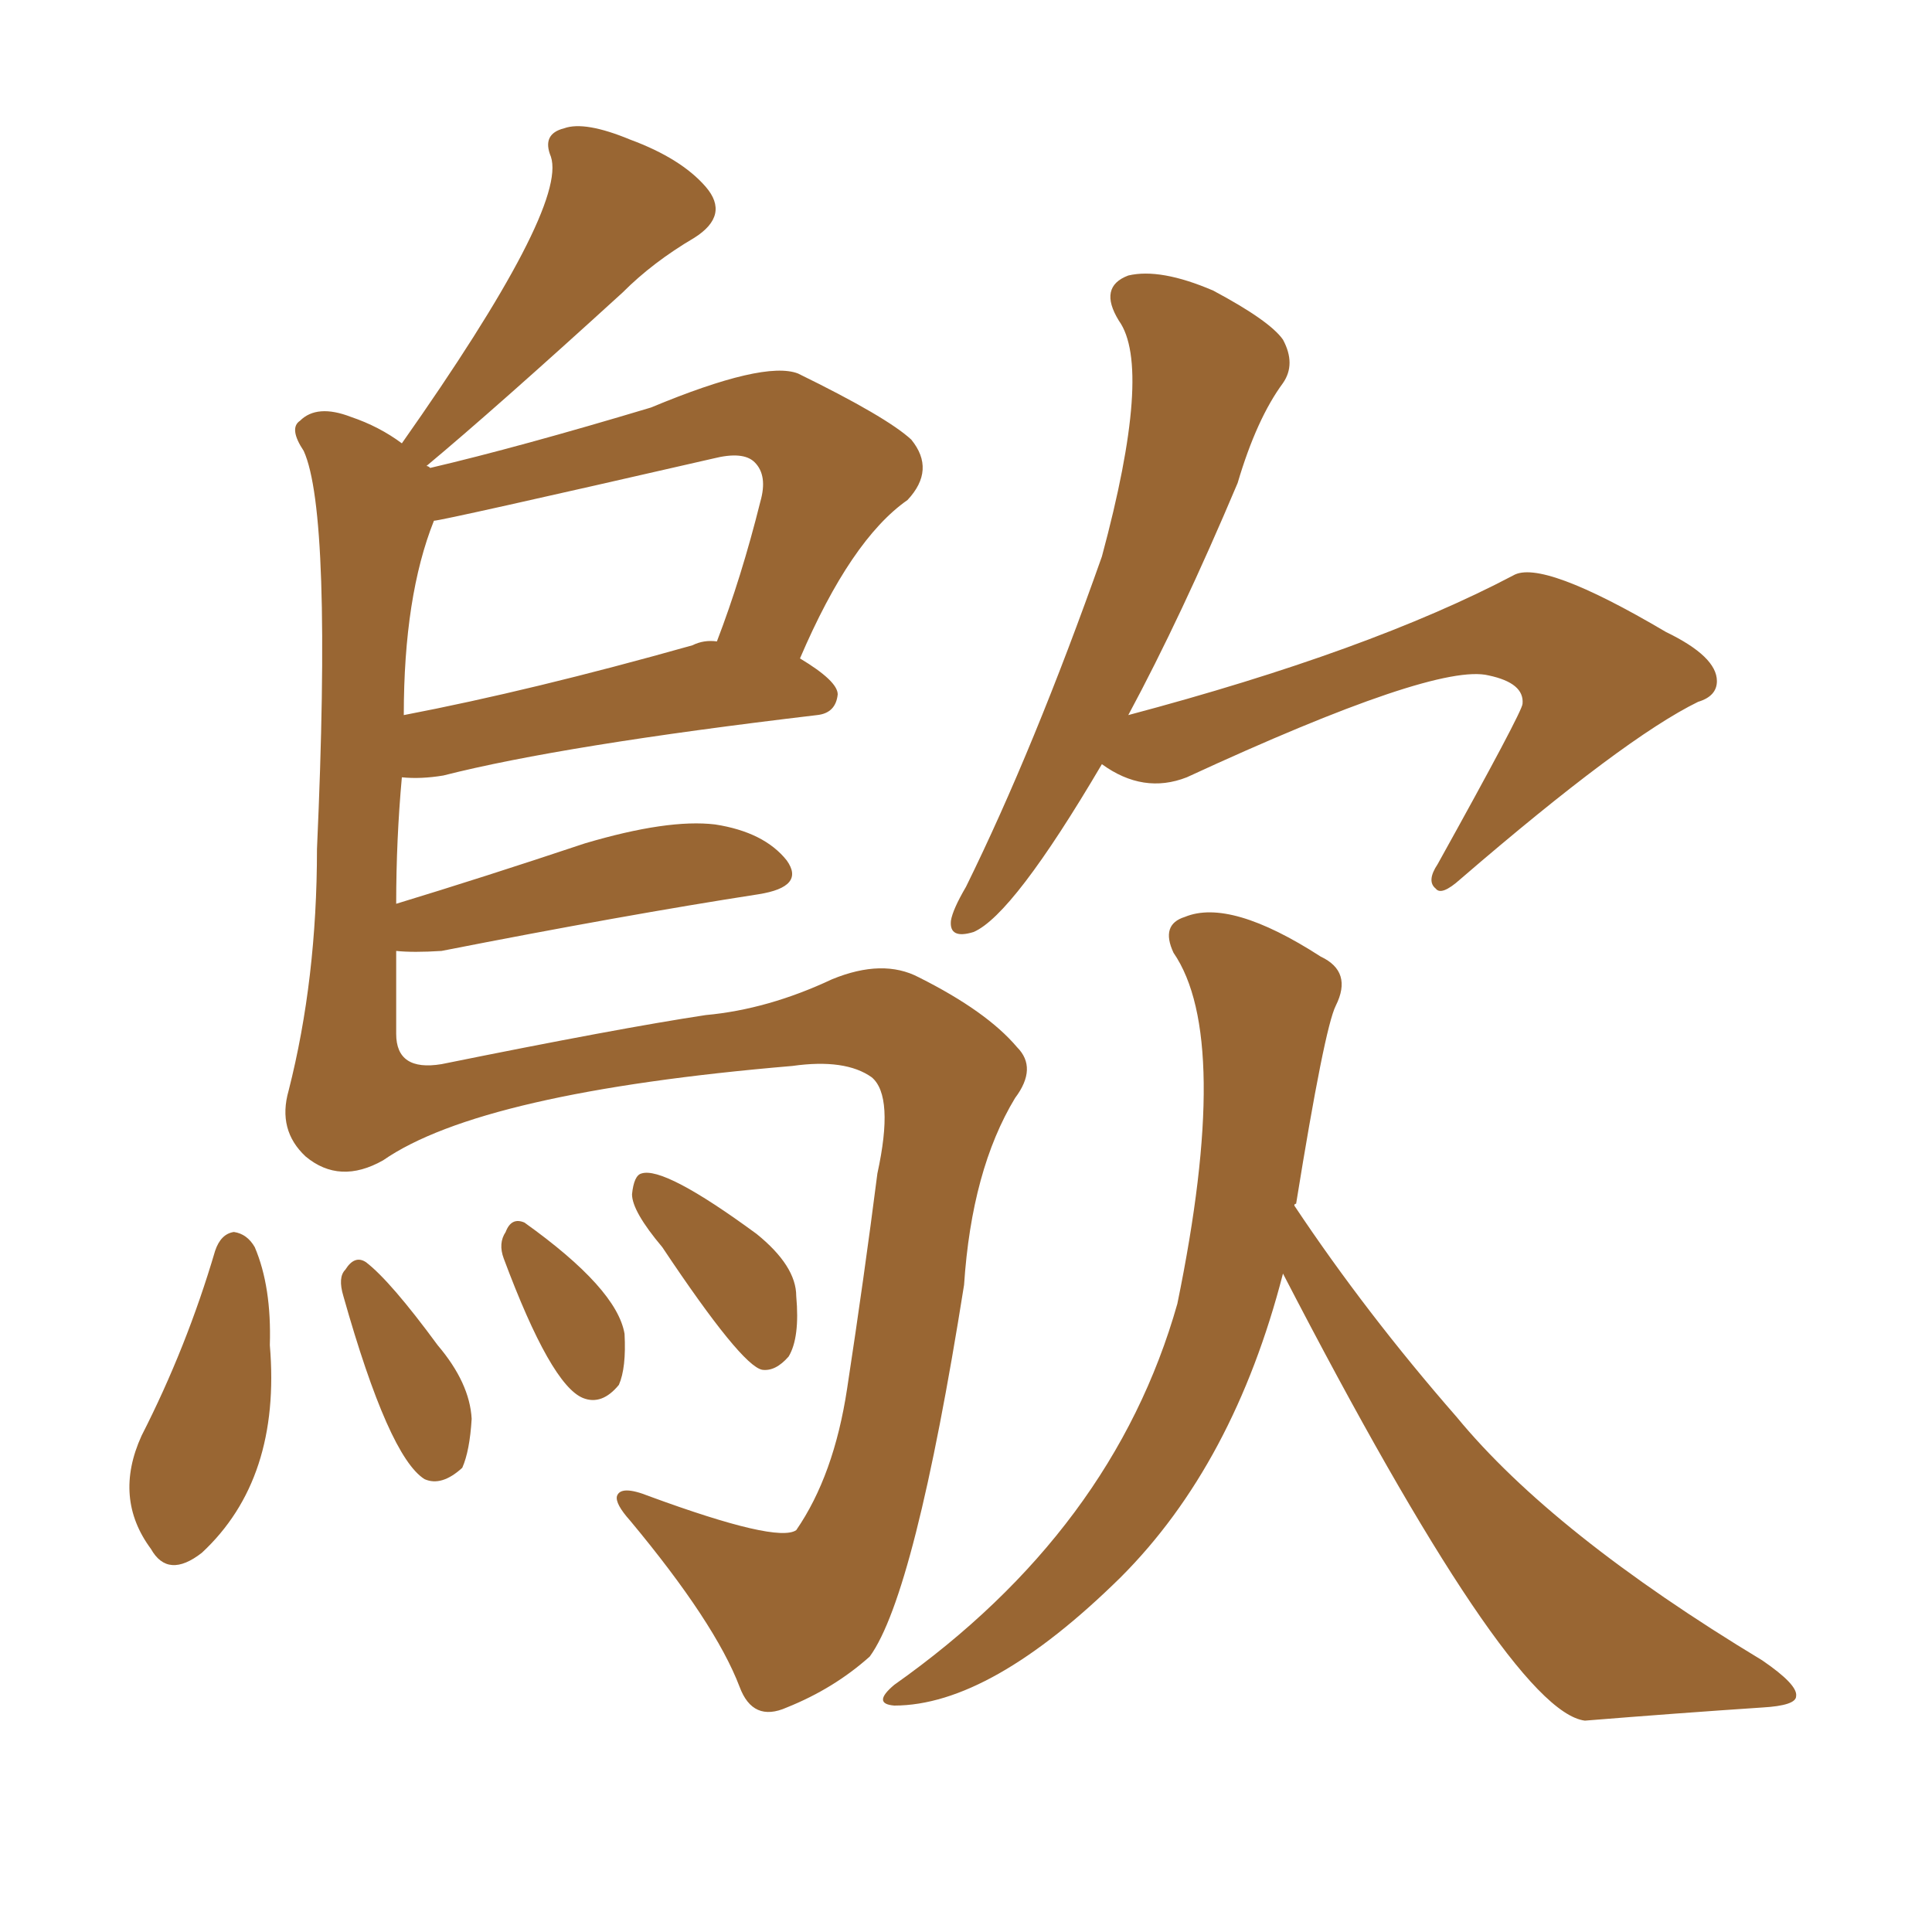 <svg xmlns="http://www.w3.org/2000/svg" xmlns:xlink="http://www.w3.org/1999/xlink" width="150" height="150"><path fill="#996633" padding="10" d="M16.70 97.12L16.70 97.12Q17.14 95.80 18.16 95.65L18.16 95.65Q19.19 95.80 19.78 96.83L19.78 96.83Q21.09 99.90 20.95 104.44L20.95 104.44Q21.83 114.84 15.67 120.56L15.67 120.56Q13.04 122.61 11.72 120.26L11.72 120.26Q8.79 116.31 10.99 111.47L10.99 111.47Q14.50 104.59 16.70 97.12ZM30.76 73.83L30.76 73.83Q30.76 77.05 30.76 80.27L30.76 80.27Q30.76 83.20 34.28 82.62L34.28 82.62Q48.05 79.83 54.79 78.81L54.79 78.81Q59.62 78.37 64.60 76.03L64.60 76.03Q68.55 74.41 71.34 75.88L71.34 75.88Q76.61 78.52 78.96 81.30L78.96 81.30Q80.57 82.91 78.81 85.25L78.81 85.25Q75.44 90.82 74.85 99.76L74.85 99.76Q71.04 123.78 67.53 128.61L67.53 128.61Q64.75 131.10 61.08 132.57L61.08 132.57Q58.45 133.74 57.42 130.96L57.42 130.96Q55.52 125.98 48.93 118.07L48.93 118.07Q47.75 116.75 47.90 116.16L47.90 116.16Q48.19 115.28 50.39 116.16L50.39 116.16Q60.35 119.82 61.82 118.80L61.82 118.80Q64.75 114.55 65.77 107.81L65.77 107.81Q67.09 99.17 68.12 91.11L68.12 91.11Q69.43 85.11 67.68 83.64L67.68 83.64Q65.63 82.18 61.52 82.76L61.52 82.76Q37.35 84.81 29.74 90.09L29.74 90.09Q26.37 91.99 23.73 89.79L23.73 89.79Q21.53 87.74 22.41 84.67L22.41 84.67Q24.61 76.03 24.61 65.92L24.61 65.92Q25.78 39.84 23.58 35.01L23.58 35.01Q22.41 33.25 23.29 32.67L23.29 32.67Q24.61 31.35 27.25 32.37L27.25 32.37Q29.44 33.11 31.20 34.42L31.20 34.42Q44.09 16.11 42.77 12.16L42.77 12.16Q42.04 10.40 43.80 9.96L43.80 9.96Q45.41 9.38 48.93 10.84L48.93 10.84Q52.88 12.30 54.79 14.50L54.79 14.50Q56.69 16.70 53.91 18.46L53.91 18.46Q50.68 20.36 48.34 22.71L48.34 22.71Q38.38 31.79 33.11 36.18L33.11 36.18Q33.25 36.18 33.40 36.33L33.40 36.33Q40.28 34.72 50.54 31.64L50.54 31.64Q59.33 27.98 61.96 29.00L61.96 29.00Q68.85 32.37 70.75 34.13L70.75 34.13Q72.66 36.47 70.46 38.82L70.46 38.82Q66.06 41.89 62.11 51.12L62.11 51.12Q65.04 52.88 65.04 53.91L65.04 53.91Q64.89 55.37 63.43 55.52L63.43 55.52Q43.65 57.86 34.42 60.21L34.42 60.21Q32.67 60.50 31.20 60.35L31.20 60.35Q30.76 65.19 30.76 70.17L30.76 70.17Q37.50 68.12 45.41 65.48L45.41 65.48Q51.86 63.57 55.52 64.01L55.52 64.01Q59.33 64.60 61.08 66.80L61.08 66.80Q62.55 68.85 58.89 69.43L58.89 69.43Q48.49 71.04 34.28 73.83L34.28 73.83Q32.08 73.97 30.76 73.83ZM53.76 50.10L53.76 50.10Q54.64 49.66 55.66 49.80L55.66 49.80Q57.57 44.82 59.03 38.96L59.03 38.96Q59.62 36.91 58.59 35.89L58.59 35.89Q57.71 35.01 55.37 35.60L55.37 35.60Q34.28 40.43 33.69 40.43L33.69 40.43Q31.35 46.29 31.35 55.52L31.35 55.52Q41.31 53.61 53.76 50.10ZM26.66 100.63L26.66 100.63Q26.22 99.17 26.81 98.58L26.81 98.58Q27.54 97.41 28.42 98.00L28.42 98.00Q30.32 99.46 33.98 104.44L33.98 104.44Q36.47 107.37 36.62 110.16L36.62 110.16Q36.47 112.65 35.89 113.96L35.89 113.96Q34.28 115.43 32.96 114.84L32.96 114.84Q30.18 113.09 26.66 100.63ZM39.11 97.71L39.11 97.71Q38.67 96.53 39.26 95.65L39.26 95.65Q39.70 94.48 40.72 94.92L40.72 94.92Q47.90 100.05 48.49 103.56L48.49 103.56Q48.63 106.20 48.05 107.52L48.05 107.52Q46.73 109.13 45.26 108.54L45.26 108.54Q42.77 107.52 39.11 97.71ZM51.42 96.83L51.42 96.83Q49.07 94.04 49.07 92.72L49.07 92.72Q49.22 91.26 49.80 91.11L49.80 91.11Q51.56 90.53 58.74 95.80L58.74 95.80Q61.82 98.29 61.82 100.63L61.82 100.63Q62.11 103.86 61.23 105.32L61.23 105.32Q60.21 106.49 59.18 106.35L59.18 106.35Q57.57 106.05 51.42 96.83ZM85.55 59.33L85.55 59.33Q78.66 71.04 75.59 72.36L75.59 72.36Q73.68 72.95 73.83 71.48L73.83 71.48Q73.97 70.61 75 68.85L75 68.85Q80.27 58.15 85.55 43.21L85.55 43.21Q89.50 28.56 86.87 24.90L86.87 24.90Q85.25 22.27 87.60 21.39L87.60 21.39Q90.09 20.80 94.19 22.56L94.19 22.56Q98.58 24.90 99.61 26.37L99.61 26.37Q100.63 28.27 99.61 29.74L99.61 29.74Q97.56 32.52 96.09 37.50L96.09 37.50Q91.70 47.90 87.60 55.52L87.60 55.52Q106.35 50.54 117.48 44.68L117.48 44.68Q119.68 43.36 129.35 49.07L129.35 49.07Q133.30 50.98 133.30 52.88L133.30 52.88Q133.30 54.05 131.84 54.49L131.84 54.49Q126.12 57.28 113.38 68.26L113.38 68.26Q111.91 69.58 111.47 68.99L111.47 68.99Q110.74 68.41 111.62 67.09L111.62 67.09Q118.21 55.22 118.21 54.64L118.21 54.64Q118.36 53.03 115.58 52.44L115.58 52.44Q111.47 51.42 92.14 60.35L92.14 60.35Q88.77 61.67 85.55 59.33ZM99.61 98.88L99.61 98.88L99.61 98.88Q95.80 113.67 87.01 122.46L87.01 122.46Q76.90 132.42 69.43 132.42L69.43 132.42Q67.68 132.28 69.43 130.81L69.43 130.81Q86.43 118.80 91.41 101.22L91.41 101.22Q95.65 80.57 91.11 73.97L91.11 73.97Q90.09 71.78 91.99 71.19L91.99 71.19Q95.51 69.73 102.54 74.27L102.54 74.27Q105.03 75.44 103.71 78.08L103.71 78.08Q102.83 79.83 100.63 93.46L100.63 93.46Q100.49 93.46 100.49 93.60L100.49 93.60Q106.05 101.95 113.09 110.01L113.09 110.01Q120.56 119.09 136.82 128.91L136.82 128.91Q139.60 130.81 139.45 131.69L139.45 131.69Q139.45 132.42 136.82 132.57L136.82 132.57Q130.22 133.01 123.05 133.59L123.05 133.59Q117.19 132.86 99.61 98.88Z"/></svg>